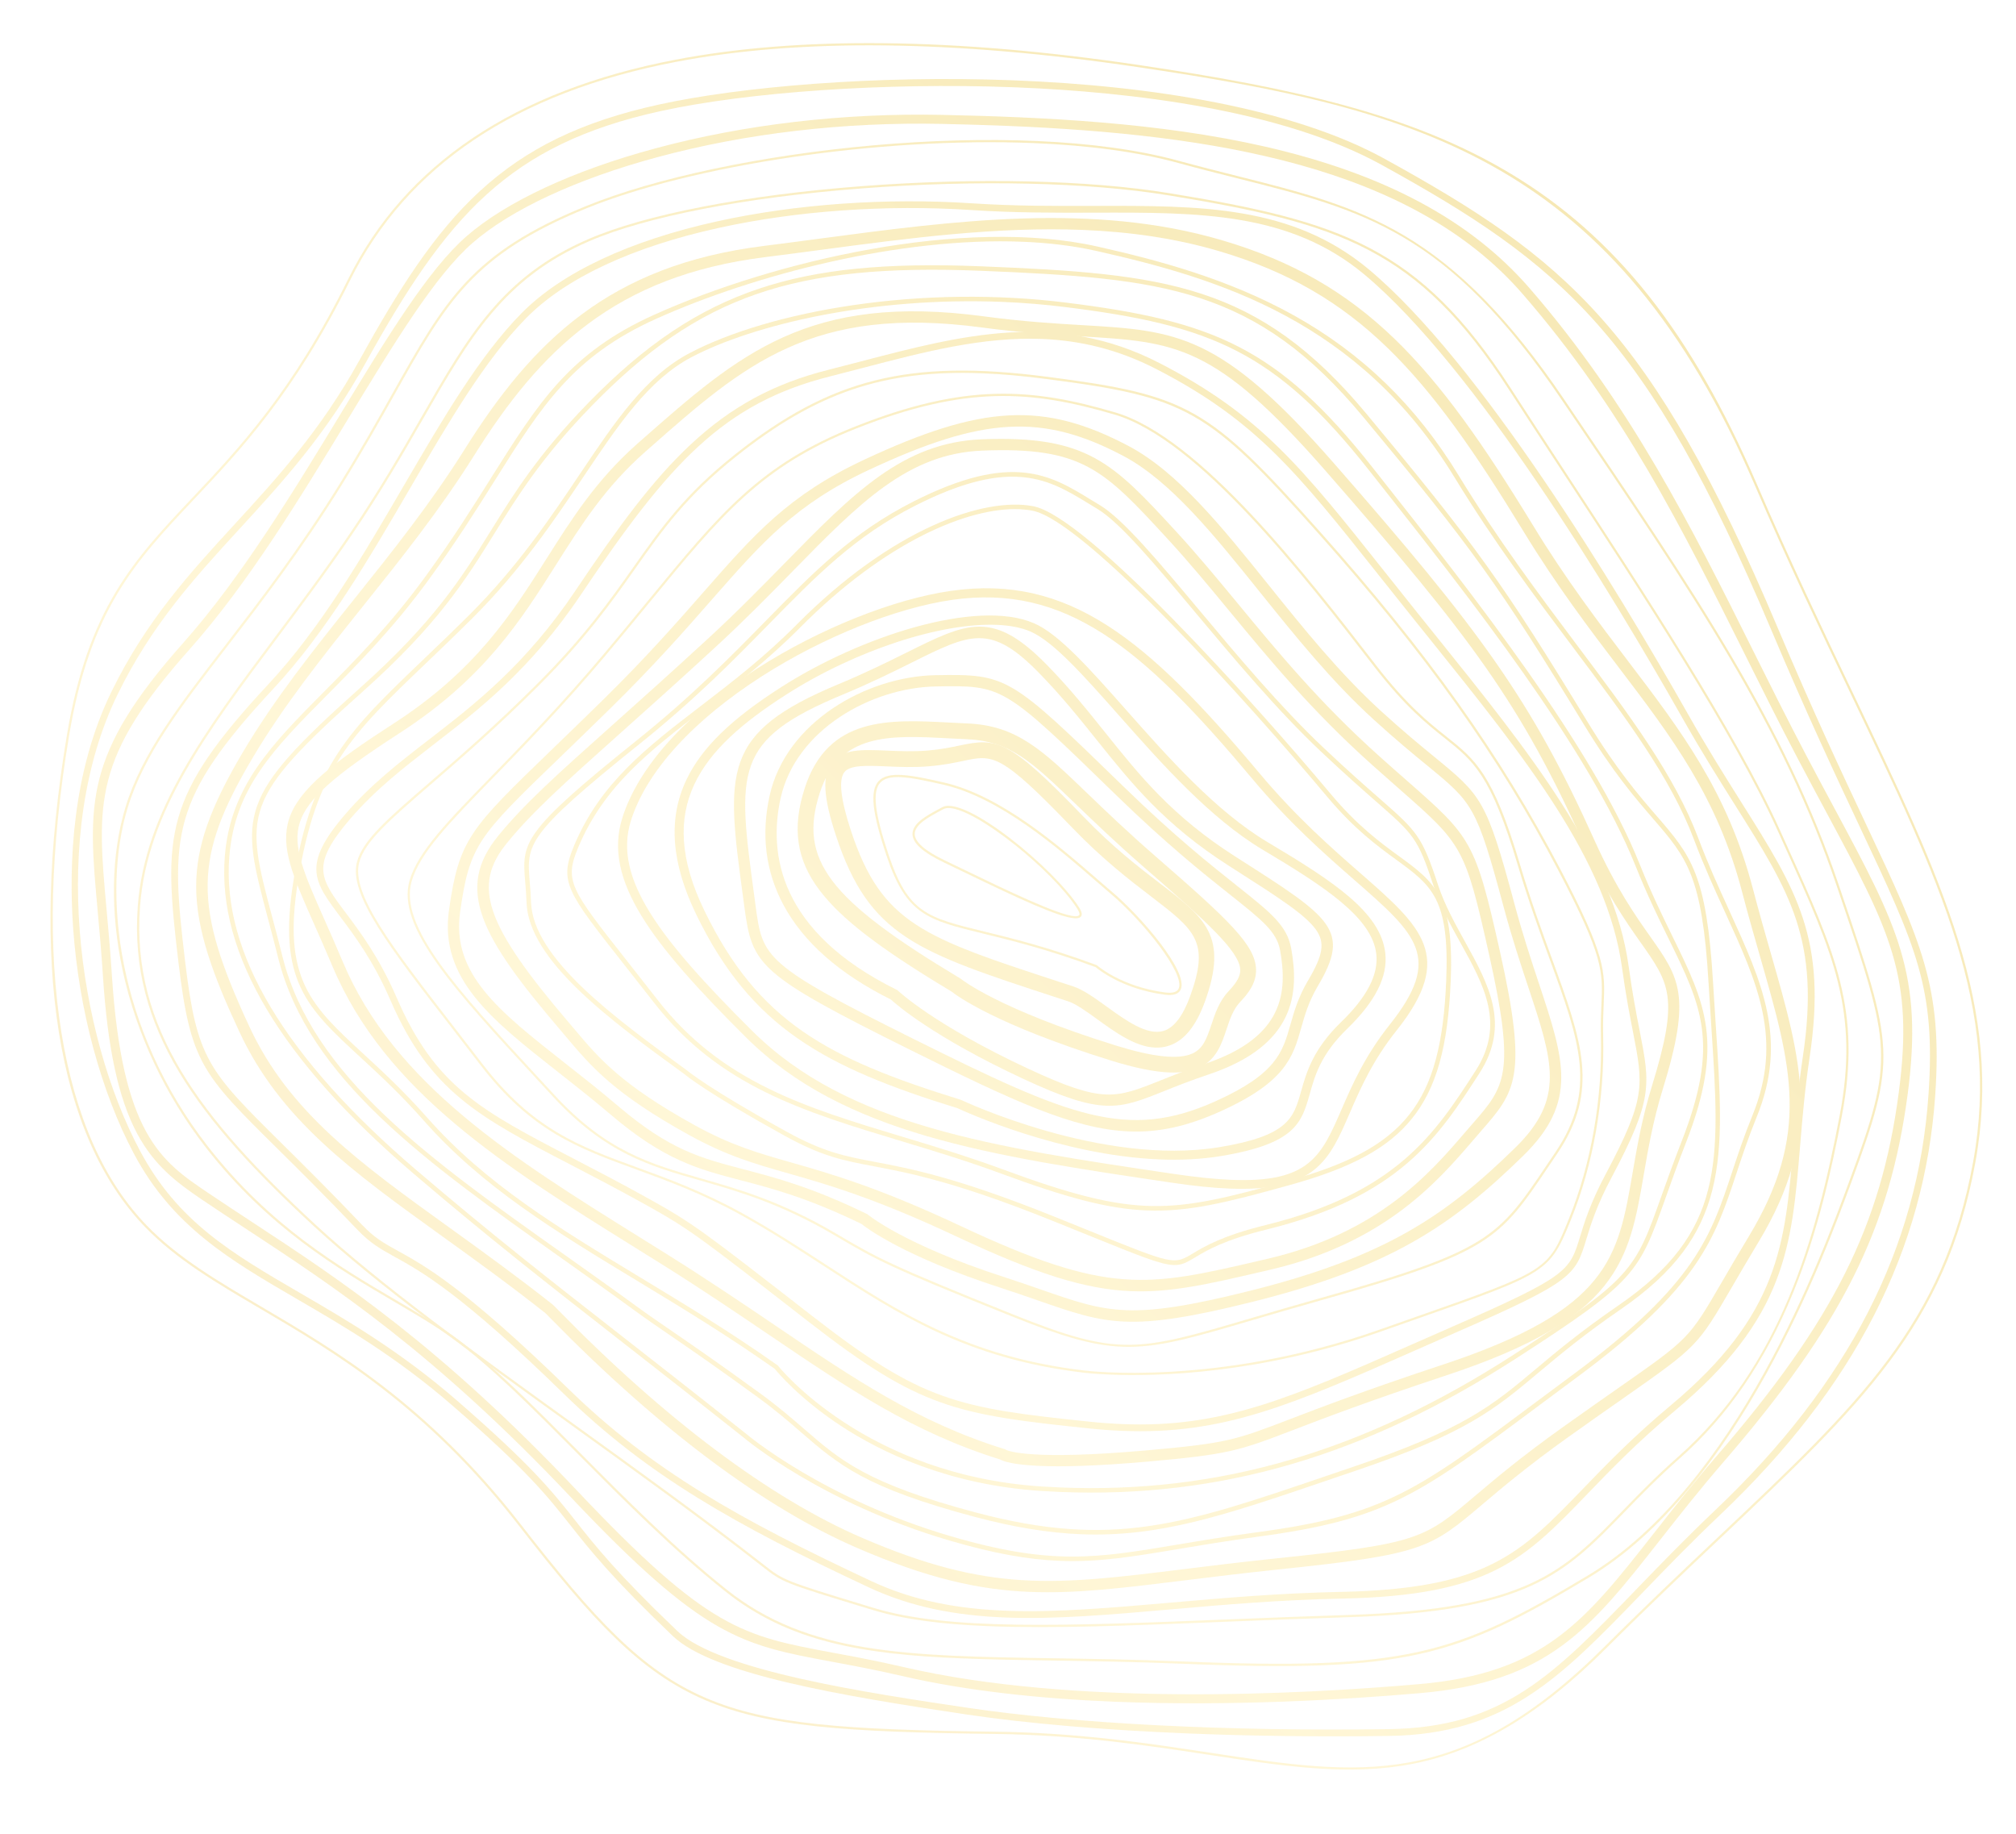 <svg width="365" height="332" viewBox="0 0 365 332" fill="none" xmlns="http://www.w3.org/2000/svg">
<g opacity="0.3">
<path d="M240.983 320.27C234.075 319.988 226.865 318.888 219.027 317.693C207.925 315.998 195.339 314.078 180.173 313.894C152.939 313.558 138.888 312.588 127.618 307.742C115.935 302.715 107.446 293.552 93.926 276.154C77.149 254.568 60.553 244.808 47.218 236.965C39.044 232.159 31.985 228.008 26.343 222.198C10.328 205.713 5.271 174.078 12.105 133.12C15.94 110.138 24.244 101.334 34.759 90.189C43.292 81.144 52.963 70.891 63.031 50.536C73.317 29.745 93.244 16.381 122.259 10.817C144.674 6.518 172.826 6.826 205.93 11.73C234.458 15.955 255.729 20.737 273.614 31.5C292.541 42.891 306.259 60.219 318.093 87.682C324.117 101.663 330.061 114.128 335.307 125.126C351.809 159.727 362.709 182.586 357.645 210.395C352.279 239.878 336.952 254.363 311.564 278.366C305.372 284.219 298.354 290.857 290.868 298.321C278.675 310.487 267.331 317.19 255.168 319.418C250.51 320.264 245.819 320.468 240.983 320.27ZM185.829 313.632C198.543 314.152 209.379 315.807 219.088 317.287C246.342 321.445 264.346 324.19 290.579 298.023C298.068 290.552 305.087 283.917 311.282 278.061C336.61 254.115 351.899 239.663 357.242 210.314C362.283 182.636 351.402 159.825 334.937 125.297C329.692 114.296 323.745 101.828 317.717 87.84C292.393 29.061 256.991 19.7 205.87 12.126C172.809 7.229 144.705 6.92 122.336 11.209C93.453 16.747 73.623 30.037 63.397 50.711C53.299 71.119 43.608 81.396 35.054 90.464C24.587 101.559 16.323 110.322 12.504 133.184C9.103 153.572 8.639 171.675 11.131 186.992C13.586 202.102 18.801 213.848 26.632 221.909C32.24 227.679 39.276 231.817 47.422 236.609C60.788 244.469 77.421 254.252 94.245 275.903C107.721 293.244 116.177 302.376 127.776 307.366C138.982 312.186 152.996 313.149 180.173 313.484C182.101 313.504 183.985 313.558 185.829 313.632Z" fill="url(#paint0_linear_576_13268)"/>
<path d="M215.025 313.8C199.843 313.179 186.085 312.014 175.05 310.377C152.073 306.96 129.033 303.05 121.823 296.177C110.889 285.749 106.842 280.631 103.273 276.114C99.058 270.781 95.418 266.177 81.965 254.487C71.77 245.627 62.243 240.086 53.837 235.2C41.745 228.165 31.297 222.091 24.276 208.911C18.308 197.709 14.285 182.817 13.244 168.047C12.435 156.593 12.996 139.836 20.253 125.066C26.522 112.306 34.273 103.855 42.477 94.911C50.13 86.568 58.042 77.942 65.044 65.27C72.173 52.365 78.607 42.22 86.835 34.645C95.29 26.849 105.308 21.999 119.311 18.925C148.467 12.518 217.336 10.34 250.783 28.802C283.421 46.814 298.989 59.531 321.851 113.638C328.386 129.103 333.655 140.302 337.89 149.303C347.948 170.682 351.709 178.683 350.379 198.209C348.468 226.289 335.734 251.151 311.448 274.214C306.061 279.329 301.4 284.159 297.287 288.418C282.447 303.789 272.641 313.944 251.475 314.253C238.895 314.431 226.55 314.27 215.025 313.8ZM184.231 15.824C183.848 15.807 183.472 15.794 183.093 15.78C160.355 14.935 135.42 16.64 119.573 20.12C92.117 26.154 80.891 39.105 66.108 65.857C59.036 78.657 51.074 87.336 43.373 95.733C35.23 104.613 27.536 113 21.344 125.602C8.858 151.018 14.087 187.197 25.35 208.331C32.208 221.205 42.023 226.91 54.445 234.136C62.898 239.053 72.478 244.624 82.761 253.558C96.301 265.321 99.972 269.969 104.226 275.349C107.773 279.836 111.789 284.917 122.663 295.284C130.198 302.466 157.295 306.497 175.224 309.162C194.574 312.038 222.363 313.444 251.458 313.021C272.114 312.719 281.258 303.252 296.407 287.562C300.527 283.293 305.198 278.457 310.605 273.322C334.659 250.48 347.269 225.883 349.16 198.121C350.466 178.911 347.017 171.581 336.782 149.82C332.544 140.812 327.268 129.6 320.723 114.111C298.012 60.36 282.568 47.737 250.192 29.869C231.92 19.784 204.467 16.653 184.231 15.824Z" fill="url(#paint1_linear_576_13268)"/>
<path d="M201.768 308.058C188.54 307.517 175.172 306.148 163.361 303.409C158.431 302.268 154.291 301.5 150.637 300.822C134.226 297.774 127.432 296.516 103.371 271.053C78.517 244.751 60.504 232.931 44.613 222.5C41.856 220.691 39.254 218.983 36.651 217.221C32.03 214.1 27.954 211.042 24.831 205.206C21.445 198.876 19.471 189.765 18.625 176.538C18.349 172.216 17.993 168.319 17.681 164.882C15.921 145.524 15.119 136.688 33.149 116.413C43.66 104.597 53.143 88.971 61.512 75.184C70.098 61.034 77.517 48.815 84.508 42.733C91.671 36.508 103.784 30.876 118.617 26.872C134.753 22.516 152.732 20.419 170.615 20.798C188.779 21.184 209.925 22.171 229.03 26.54C250.555 31.464 266.208 39.834 276.883 52.12C295.189 73.187 306.452 95.8 317.346 117.672C320.449 123.904 323.659 130.351 327 136.705C328.834 140.195 330.503 143.303 332.118 146.31C343.532 167.581 348.257 176.387 345.389 198.058C342.156 222.467 333.431 239.898 312.04 264.666C307.63 269.771 303.913 274.506 300.632 278.688C288.002 294.777 280.379 304.487 257.063 306.51C243.641 307.672 222.888 308.92 201.768 308.058ZM182.247 22.785C178.369 22.627 174.476 22.513 170.578 22.429C152.847 22.053 135.025 24.134 119.04 28.446C104.439 32.386 92.558 37.897 85.579 43.962C78.779 49.875 71.425 61.994 62.905 76.026C54.503 89.873 44.976 105.563 34.368 117.494C16.805 137.241 17.537 145.289 19.303 164.731C19.615 168.178 19.971 172.085 20.25 176.431C22.107 205.424 29.27 210.264 37.561 215.865C40.157 217.617 42.756 219.325 45.507 221.131C61.471 231.609 79.568 243.486 104.553 269.925C128.252 295.002 134.427 296.147 150.932 299.211C154.603 299.892 158.764 300.664 163.727 301.815C194.179 308.873 235.185 306.762 256.919 304.876C279.529 302.913 286.988 293.411 299.346 277.671C302.637 273.479 306.368 268.724 310.801 263.592C331.957 239.096 340.584 221.889 343.768 197.836C346.568 176.689 342.24 168.624 330.677 147.075C329.136 144.205 327.393 140.953 325.553 137.456C322.201 131.086 318.988 124.633 315.878 118.39C304.531 95.609 293.815 74.093 275.644 53.181C255.542 30.051 219.647 24.315 182.247 22.785Z" fill="url(#paint2_linear_576_13268)"/>
<path d="M174.104 300.211C156.141 299.476 142.846 297.251 131.341 288.105C121.918 280.615 113.1 271.731 104.574 263.143C96.433 254.944 88.743 247.198 81.983 242.301C78.847 240.029 75.19 237.881 71.318 235.609C61.19 229.659 48.583 222.255 37.31 207.78C29.942 198.323 24.734 187.268 22.238 175.82C19.935 165.231 20.103 154.693 22.712 146.142C25.684 136.402 32.323 127.787 40.728 116.887C46.998 108.751 54.104 99.536 61.522 87.564C65.387 81.325 68.416 75.932 71.09 71.173C80.583 54.265 85.348 45.781 106.001 37.347C131.533 26.919 184.014 21.053 213.408 29.111C217.122 30.128 220.621 31.011 224.006 31.86C235.206 34.675 244.88 37.112 254.226 42.639C264.304 48.6 273.465 57.967 283.059 72.116L283.503 72.771C307.322 107.896 323.058 131.103 332.941 160.298L333.247 161.204C342.915 189.758 343.493 191.466 335.201 213.966C330.154 227.662 314.79 269.335 287.626 285.605C263.703 299.932 254.74 302.849 214.096 301.184C205.738 300.842 197.927 300.721 191.033 300.614C184.954 300.513 179.329 300.426 174.104 300.211ZM187.151 25.902C158.986 24.751 125.122 29.977 106.159 37.719C85.637 46.1 80.895 54.544 71.449 71.368C68.776 76.13 65.743 81.53 61.871 87.776C54.443 99.764 47.331 108.99 41.054 117.132C32.676 128.002 26.057 136.587 23.105 146.259C18.454 161.496 21.144 186.351 37.636 207.529C48.858 221.943 61.428 229.323 71.526 235.257C75.408 237.535 79.072 239.69 82.225 241.972C89.012 246.886 96.712 254.642 104.866 262.854C113.385 271.436 122.194 280.309 131.597 287.783C146.339 299.503 164.124 299.778 191.046 300.197C197.94 300.305 205.758 300.426 214.12 300.768C254.649 302.426 263.585 299.52 287.422 285.246C314.465 269.053 329.788 227.477 334.822 213.815C343.066 191.453 342.488 189.751 332.864 161.325L332.558 160.419C322.692 131.278 306.969 108.09 283.167 72.989L282.72 72.334C262.044 41.841 246.872 38.025 223.909 32.249C220.524 31.396 217.021 30.517 213.304 29.497C205.812 27.443 196.815 26.299 187.151 25.902Z" fill="url(#paint3_linear_576_13268)"/>
<path d="M178.791 294.371C170.564 294.036 163.656 293.173 158.011 291.451L156.92 291.119C141.744 286.494 141.744 286.494 137.96 283.528L137.486 283.159C126.891 274.886 115.117 266.398 103.73 258.186C85.65 245.151 68.573 232.837 56.803 221.956C35.929 202.655 23.316 186.244 24.941 164.084C26.2 146.907 37.121 132.291 49.764 115.37C54.194 109.439 58.778 103.308 63.385 96.532C68.701 88.716 72.728 81.711 76.277 75.533C84.783 60.732 90.925 50.04 106.494 43.297C116.84 38.817 134.873 35.32 155.966 33.705C176.746 32.115 197.046 32.571 211.661 34.964C242.663 40.035 256.936 44.646 273.481 70.233C276.456 74.835 279.556 79.57 282.837 84.584C297.613 107.164 314.363 132.754 322.208 150.183C322.708 151.294 323.199 152.378 323.675 153.435C332.313 172.544 337.071 183.073 333.474 201.978C331.638 211.62 329.153 222.967 324.632 234.032C319.538 246.496 312.835 256.293 304.141 263.978C300.138 267.516 296.941 270.808 294.124 273.714C283.22 284.947 276.638 291.727 244.168 292.754C236.165 293.009 228.757 293.304 221.591 293.593C204.619 294.277 190.394 294.848 178.791 294.371ZM137.741 282.84L138.215 283.209C141.939 286.129 141.939 286.129 157.041 290.73L158.132 291.062C171.669 295.19 192.603 294.348 221.581 293.187C228.747 292.898 236.155 292.603 244.161 292.348C276.467 291.324 283.005 284.588 293.838 273.429C296.662 270.519 299.866 267.22 303.879 263.673C322.312 247.382 328.81 224.356 333.085 201.9C336.658 183.123 331.92 172.638 323.316 153.603C322.839 152.545 322.349 151.461 321.849 150.35C314.017 132.952 297.277 107.375 282.508 84.809C279.227 79.795 276.127 75.056 273.149 70.455C256.69 45.005 242.479 40.418 211.604 35.367C197.019 32.98 176.756 32.524 156.006 34.111C134.957 35.722 116.975 39.206 106.665 43.67C91.221 50.358 85.106 61.001 76.64 75.734C73.084 81.919 69.057 88.93 63.731 96.76C59.117 103.543 54.533 109.678 50.1 115.611C37.49 132.489 26.603 147.058 25.351 164.117C23.739 186.113 36.298 202.444 57.085 221.661C68.839 232.525 85.905 244.832 103.975 257.86C115.366 266.069 127.143 274.56 137.741 282.84Z" fill="url(#paint4_linear_576_13268)"/>
<path d="M181.803 292.804C173.038 292.445 164.978 290.955 157.251 287.337C133.2 276.08 117.283 267.163 102.07 252.313C83.442 234.126 76.219 230.142 71.441 227.507C68.905 226.108 67.072 225.098 64.657 222.564C58.767 216.379 54.032 211.7 50.23 207.938C36.58 194.443 34.481 192.366 32.301 174.139C29.548 151.109 29.611 144.242 48.612 123.841C58.105 113.645 65.745 100.549 73.13 87.883C80.175 75.805 86.828 64.394 94.447 56.678C101.738 49.295 114.019 43.542 129.96 40.045C144.138 36.934 160.465 35.783 175.936 36.803C183.777 37.32 191.091 37.297 198.167 37.276C217.372 37.219 233.955 37.169 247.841 48.778C267.946 65.585 292.652 106.399 305.588 129.23C309.147 135.513 312.421 140.712 315.306 145.296C325.323 161.207 330.844 169.974 327.637 191.382C326.751 197.302 326.317 202.545 325.898 207.616C324.41 225.588 323.335 238.573 303.284 255.343C296.44 261.069 291.634 266.056 287.393 270.456C275.959 282.319 269.662 288.854 242.847 289.394C231.718 289.619 221.745 290.488 212.1 291.331C200.944 292.311 190.987 293.18 181.803 292.804ZM65.544 221.722C67.827 224.121 69.503 225.044 72.031 226.437C76.867 229.105 84.178 233.132 102.927 251.437C118.011 266.167 133.838 275.027 157.768 286.226C173.293 293.492 190.369 292.002 211.989 290.116C221.654 289.273 231.648 288.401 242.817 288.173C269.125 287.639 275.3 281.235 286.507 269.607C290.768 265.183 295.6 260.169 302.495 254.403C322.15 237.962 323.208 225.188 324.672 207.512C325.095 202.421 325.528 197.158 326.421 191.198C329.561 170.239 324.128 161.61 314.265 145.947C311.37 141.349 308.089 136.141 304.516 129.831C291.618 107.07 267.002 66.394 247.048 49.714C233.505 38.391 217.127 38.441 198.164 38.498C191.068 38.518 183.73 38.542 175.849 38.021C160.489 37.008 144.285 38.149 130.215 41.237C114.505 44.683 102.436 50.318 95.314 57.534C87.801 65.142 81.186 76.486 74.181 88.497C66.763 101.22 59.089 114.376 49.502 124.669C30.871 144.675 30.81 151.408 33.51 173.988C35.639 191.792 37.698 193.826 51.087 207.062C54.902 210.838 59.643 215.523 65.544 221.722Z" fill="url(#paint5_linear_576_13268)"/>
<path d="M186.421 288.176C176.988 287.79 167.74 285.642 155.187 280.219C138.369 272.953 119.201 258.605 99.754 238.73C99.27 238.234 98.85 237.807 98.746 237.713C92.144 232.498 86.029 228.095 80.115 223.836C63.718 212.026 50.765 202.696 43.364 186.838C38.636 176.706 35.492 168.332 35.516 160.389C35.536 153.28 37.984 146.266 43.962 136.184C49.734 126.445 56.712 117.726 64.1 108.493C70.904 99.992 77.939 91.199 84.091 81.396C96.396 61.786 110.322 48.013 138.305 44.519C141.633 44.103 145.072 43.646 148.393 43.203C172.706 39.965 197.849 36.615 221.195 43.475C246.975 51.05 259.924 66.186 277.605 95.193C283.535 104.925 289.493 112.752 294.748 119.659C304.423 132.372 312.775 143.35 317.372 160.915C318.47 165.114 319.565 168.937 320.626 172.632C326.301 192.423 330.049 205.498 318.386 224.833C316.368 228.179 314.786 230.897 313.517 233.085C307.388 243.63 307.207 243.815 294.134 252.96C291.434 254.85 288.072 257.199 283.995 260.109C276.571 265.408 271.903 269.362 268.494 272.248C258.937 280.343 257.708 281.383 231.289 284.135C225.077 284.783 219.532 285.468 214.639 286.075C203.427 287.458 194.85 288.518 186.421 288.176ZM196.143 41.626C180.487 40.985 164.402 43.129 148.662 45.227C145.334 45.67 141.895 46.13 138.557 46.546C111.373 49.939 97.813 63.367 85.821 82.483C79.608 92.387 72.536 101.224 65.695 109.772C58.355 118.947 51.417 127.613 45.718 137.228C35.015 155.281 34.928 163.939 45.214 185.982C52.391 201.357 65.151 210.549 81.311 222.188C87.245 226.464 93.38 230.884 100.026 236.129C100.17 236.243 100.409 236.485 101.218 237.311C120.48 256.998 139.427 271.191 156.003 278.353C179.261 288.401 191.001 286.948 214.394 284.051C219.297 283.444 224.852 282.756 231.084 282.108C256.875 279.42 257.852 278.594 267.181 270.694C270.617 267.784 275.325 263.8 282.817 258.451C286.9 255.538 290.265 253.182 292.972 251.292C305.8 242.321 305.8 242.321 311.761 232.065C313.033 229.873 314.622 227.145 316.647 223.786C327.849 205.213 324.397 193.164 318.672 173.202C317.607 169.494 316.509 165.661 315.404 161.439C310.914 144.266 302.673 133.439 293.133 120.901C287.847 113.957 281.856 106.083 275.872 96.26C258.47 67.71 245.766 52.825 220.63 45.438C212.662 43.093 204.461 41.968 196.143 41.626Z" fill="url(#paint6_linear_576_13268)"/>
<path d="M191.772 282.551C186.154 282.323 180.002 281.252 171.845 278.859C148.748 272.073 134.956 260.505 134.586 260.196C125.922 253.319 118.642 247.631 112.214 242.61C98.936 232.24 88.449 224.047 74.895 212.475C50.834 191.936 39.329 172.625 40.699 155.076C41.693 142.336 49.169 134.798 58.628 125.257C64.25 119.588 70.624 113.161 77.004 104.395C81.89 97.683 85.635 91.726 88.936 86.474C97.499 72.851 103.157 63.85 118.464 56.97C140.144 47.224 174.498 39.203 198.687 44.63C209.594 47.076 222.345 50.466 234.213 57.067C246.631 63.974 256.407 73.462 264.093 86.074C271.105 97.579 278.718 107.721 285.431 116.669C294.962 129.368 303.192 140.332 307.484 151.747C309.254 156.459 311.195 160.701 313.072 164.809C319.043 177.871 323.758 188.191 318.052 202.206C316.534 205.938 315.453 209.193 314.412 212.341C310.439 224.339 307.568 233.008 285.549 249.295C283.07 251.128 280.78 252.836 278.641 254.43C256.82 270.694 250.953 275.064 227.742 278.185C222.211 278.93 217.539 279.712 213.422 280.403C205.101 281.796 198.865 282.843 191.772 282.551ZM185.221 43.767C163.037 42.861 136.625 49.701 118.803 57.712C103.722 64.491 98.117 73.408 89.631 86.906C86.323 92.172 82.572 98.139 77.666 104.875C71.248 113.692 64.854 120.142 59.209 125.831C49.501 135.62 42.486 142.695 41.512 155.14C40.162 172.414 51.573 191.496 75.422 211.855C88.963 223.413 99.443 231.602 112.715 241.966C119.142 246.986 126.429 252.678 135.097 259.562L135.107 259.572C135.245 259.689 148.953 271.288 172.07 278.077C190.342 283.444 198.489 282.078 213.281 279.598C217.408 278.906 222.083 278.121 227.627 277.376C250.631 274.282 256.46 269.939 278.147 253.776C280.286 252.182 282.58 250.473 285.058 248.638C306.87 232.501 309.707 223.937 313.633 212.083C314.681 208.921 315.762 205.652 317.293 201.894C322.868 188.204 318.217 178.028 312.327 165.144C310.446 161.026 308.498 156.767 306.718 152.032C302.47 140.728 294.27 129.804 284.78 117.159C278.053 108.198 270.43 98.039 263.395 86.5C246.117 58.155 220.844 50.436 198.505 45.428C194.348 44.489 189.878 43.958 185.221 43.767Z" fill="url(#paint7_linear_576_13268)"/>
<path d="M195.652 277.735C189.863 277.497 183.673 276.507 176.487 274.597C156.624 269.325 151.774 265.119 145.058 259.3C142.875 257.407 140.397 255.263 137.136 252.89C129.369 247.241 124.906 244.181 121.316 241.724C118.895 240.063 116.981 238.754 114.758 237.129C110.412 233.961 106.073 230.887 101.876 227.914C77.177 210.418 55.846 195.312 50.365 173.41C49.72 170.829 49.089 168.463 48.535 166.376C43.514 147.464 42.742 144.558 65.094 124.619C78.644 112.534 83.624 104.513 88.9 96.022C93.114 89.236 97.473 82.221 106.55 72.898C116.843 62.33 126.37 55.96 137.445 52.251C147.906 48.748 160.314 47.502 177.672 48.211C210.891 49.57 227.732 51.275 247.431 74.949C267.231 98.747 272.1 105.533 287.511 130.815C292.709 139.342 296.722 143.987 299.949 147.719C306.159 154.905 308.993 158.184 310.155 177.941C310.313 180.592 310.477 183.109 310.638 185.539C312.254 209.999 313.144 223.47 293.465 237.002C286.648 241.69 282.349 245.295 278.558 248.476C270.66 255.101 265.441 259.478 245.38 266.264C243.593 266.868 241.867 267.455 240.195 268.026C221.829 274.282 209.968 278.319 195.652 277.735ZM115.241 236.472C117.454 238.086 119.362 239.395 121.779 241.049C125.369 243.513 129.839 246.574 137.616 252.229C140.907 254.621 143.396 256.779 145.592 258.682C152.224 264.431 157.016 268.583 176.695 273.808C201.415 280.37 214.29 275.987 239.936 267.254C241.608 266.683 243.334 266.096 245.121 265.492C265.038 258.756 270.21 254.42 278.034 247.852C281.839 244.661 286.151 241.043 293.001 236.331C312.297 223.064 311.471 210.542 309.822 185.596C309.661 183.163 309.497 180.646 309.339 177.991C308.194 158.509 305.413 155.294 299.332 148.253C296.088 144.497 292.048 139.826 286.816 131.237C271.435 105.999 266.573 99.223 246.807 75.469C227.329 52.06 210.616 50.372 177.642 49.023C143.641 47.633 126.508 53.57 107.138 73.465C98.121 82.725 93.786 89.702 89.595 96.451C84.289 104.996 79.275 113.064 65.638 125.227C43.659 144.83 44.303 147.259 49.324 166.164C49.878 168.255 50.509 170.625 51.154 173.209C56.564 194.816 77.781 209.844 102.346 227.242C106.55 230.226 110.892 233.3 115.241 236.472Z" fill="url(#paint8_linear_576_13268)"/>
<path d="M191.929 270.083C190.834 270.039 189.739 269.982 188.638 269.912C171.713 268.835 159.459 262.874 152.162 258.065C144.66 253.121 140.7 248.332 140.271 247.799C131.727 241.768 123.48 236.777 115.504 231.948C100.423 222.819 87.397 214.935 76.734 202.864C72.516 198.088 68.675 194.547 65.286 191.423C55.548 182.445 50.185 177.501 53.16 159.264C56.522 138.654 63.211 132.251 76.543 119.494C79.038 117.105 81.869 114.396 84.932 111.352C93.68 102.65 99.707 93.679 105.023 85.759C111.38 76.288 116.874 68.109 124.843 63.924C132.231 60.041 142.722 56.963 154.382 55.252C167.112 53.382 180.478 53.221 193.034 54.785C219.6 58.094 231.344 62.877 248.527 84.658L249.696 86.138C266.9 107.936 288.311 135.063 296.891 156.502C298.953 161.654 301.019 165.866 302.839 169.584C308.725 181.596 312.275 188.845 305.24 206.871C303.705 210.801 302.577 213.976 301.583 216.775C296.72 230.457 296.213 231.887 274.529 245.892C247.208 263.535 220.87 271.264 191.929 270.083ZM181.549 54.654C157.857 53.684 136.415 58.766 125.226 64.642C117.439 68.733 111.998 76.832 105.702 86.212C100.366 94.159 94.314 103.17 85.509 111.926C82.44 114.977 79.609 117.689 77.107 120.082C63.493 133.107 57.281 139.054 53.966 159.392C51.065 177.196 56.313 182.036 65.841 190.822C69.242 193.96 73.101 197.514 77.346 202.323C87.927 214.301 100.903 222.154 115.927 231.25C123.93 236.092 132.204 241.1 140.788 247.164L140.875 247.248C141.03 247.446 156.675 267.059 188.692 269.1C189.783 269.17 190.875 269.227 191.959 269.271C220.725 270.449 246.909 262.76 274.086 245.208C295.538 231.354 296.035 229.947 300.814 216.499C301.811 213.694 302.939 210.515 304.481 206.572C311.388 188.879 308.091 182.153 302.107 169.94C300.28 166.211 298.208 161.983 296.136 156.804C287.599 135.476 266.228 108.399 249.058 86.645L247.889 85.165C230.88 63.608 219.251 58.876 192.936 55.597C189.105 55.114 185.297 54.809 181.549 54.654Z" fill="url(#paint9_linear_576_13268)"/>
<path d="M188.321 265.374C183.452 265.176 181.686 264.546 181.074 264.207C165.268 259.273 153.793 251.5 139.272 241.664C133.627 237.841 127.226 233.505 120.013 228.984C118.27 227.89 116.531 226.809 114.805 225.735C91.633 211.304 69.748 197.675 60.171 174.874C58.999 172.081 57.877 169.557 56.89 167.332C53.008 158.59 50.667 153.311 52.367 148.176C54.13 142.839 60.352 138.027 71.216 131.009C86.15 121.364 92.654 111.084 98.948 101.143C103.609 93.78 108.011 86.823 115.51 80.221L116.306 79.523C133.778 64.129 146.408 53.006 178.149 57.272C185.249 58.225 190.931 58.561 195.948 58.859C213.108 59.873 220.942 60.336 241.571 83.933C267.795 113.923 277.164 126.515 288.706 152.163C292.575 160.754 296.148 165.819 298.757 169.514C304.09 177.065 306.296 180.193 301.048 197.175C299.281 202.887 298.395 208.049 297.612 212.603C294.922 228.273 293.143 238.623 261.908 248.963C247.734 253.655 239.624 256.766 234.254 258.823C224.374 262.612 222.595 263.294 207.567 264.609C198.366 265.415 192.304 265.539 188.321 265.374ZM182.126 262.458C182.633 262.706 186.897 264.371 207.386 262.575C222.128 261.283 223.646 260.703 233.522 256.917C238.908 254.853 247.045 251.732 261.264 247.023C291.336 237.066 292.941 227.726 295.597 212.254C296.39 207.639 297.287 202.41 299.093 196.571C304.046 180.545 302.294 178.062 297.088 170.688C294.432 166.926 290.792 161.771 286.843 152.998C275.318 127.395 266.509 115.558 240.033 85.275C219.965 62.323 212.896 61.907 195.823 60.897C190.773 60.598 185.05 60.259 177.874 59.296C147.053 55.154 134.722 66.018 117.652 81.057L116.856 81.758C109.576 88.168 105.251 95.005 100.67 102.241C94.26 112.369 87.63 122.84 72.321 132.728C60.399 140.426 55.684 144.638 54.304 148.82C52.853 153.21 55.077 158.214 58.757 166.51C59.748 168.745 60.873 171.276 62.051 174.088C71.377 196.292 92.993 209.754 115.883 224.01C117.612 225.088 119.348 226.168 121.094 227.262C128.338 231.803 134.755 236.149 140.414 239.982C154.83 249.748 166.218 257.461 181.796 262.304L182.065 262.388L182.126 262.458Z" fill="url(#paint10_linear_576_13268)"/>
<path d="M203.135 259.021C201.241 258.944 199.287 258.8 197.248 258.588C172.979 256.075 166.488 254.887 146.476 239.328L146.258 239.16C126.475 223.779 124.86 222.524 116.975 218.13C111.85 215.278 107.263 212.895 103.213 210.791C86.852 202.296 77.839 197.615 70.69 181.072C67.607 173.944 64.168 169.366 61.656 166.023C56.807 159.57 54.591 156.623 62.482 147.434C67.14 142.011 72.308 138.017 77.782 133.791C85.929 127.499 95.164 120.367 104.204 106.896C111.941 95.367 118.127 86.92 125.055 80.456C132.386 73.61 140.082 69.441 150.006 66.941C151.997 66.438 153.978 65.921 155.946 65.407C174.144 60.648 191.331 56.154 209.902 65.713C228.14 75.1 235.659 84.564 250.636 103.422C252.476 105.741 254.431 108.201 256.53 110.819C257.611 112.168 258.682 113.5 259.747 114.823C277.145 136.46 292.17 155.146 294.886 175.028C295.551 179.894 296.273 183.576 296.851 186.536C298.775 196.373 299.292 199.017 291.79 213.127C289.05 218.282 288.002 221.728 287.237 224.245C285.222 230.877 284.913 231.894 263.622 241.204C261.11 242.301 258.716 243.358 256.429 244.369C233.869 254.316 221.497 259.773 203.135 259.021ZM188.718 61.363C177.935 60.923 167.283 63.709 156.255 66.592C154.284 67.109 152.303 67.626 150.305 68.129C131.019 72.992 121.22 83.742 105.221 107.58C96.07 121.216 86.752 128.412 78.531 134.761C73.111 138.95 67.99 142.903 63.413 148.233C56.162 156.677 57.922 159.023 62.633 165.292C65.182 168.682 68.671 173.326 71.811 180.589C78.79 196.732 87.141 201.068 103.777 209.707C107.834 211.814 112.431 214.2 117.573 217.063C125.538 221.5 127.16 222.762 147.01 238.197L147.229 238.364C166.974 253.715 173.389 254.887 197.376 257.374C199.371 257.582 201.291 257.719 203.145 257.796C221.272 258.538 233.54 253.125 255.932 243.251C258.222 242.241 260.616 241.184 263.128 240.086C283.902 231.001 284.191 230.055 286.065 223.893C286.844 221.329 287.912 217.815 290.709 212.556C298.006 198.833 297.553 196.517 295.649 186.774C295.068 183.801 294.342 180.099 293.674 175.196C291.001 155.65 276.074 137.087 258.793 115.591C257.732 114.269 256.657 112.937 255.576 111.587C253.474 108.966 251.519 106.506 249.676 104.187C234.809 85.467 227.344 76.07 209.341 66.803C202.329 63.196 195.499 61.642 188.718 61.363Z" fill="url(#paint11_linear_576_13268)"/>
<path d="M200.967 248.839C197.978 248.718 196.282 248.5 196.191 248.49C174.981 245.983 162.459 237.834 149.204 229.209C144.462 226.125 139.559 222.933 134.163 219.953C127.084 216.046 120.828 213.761 115.31 211.747C104.611 207.841 96.159 204.756 86.941 192.735C85.168 190.422 83.462 188.221 81.836 186.12C70.539 171.531 63.074 161.895 64.636 156.022C65.683 152.079 70.234 148.152 77.776 141.645C83.018 137.124 89.54 131.496 97.193 123.861C105.78 115.296 110.528 108.56 114.719 102.62C119.686 95.575 123.978 89.491 133.075 82.265C150.379 68.522 164.615 64.971 189.502 68.196C215.101 71.512 218.802 73.61 238.981 96.257C258.552 118.222 271.582 136.523 282.55 157.455C290.74 173.091 290.619 175.833 290.347 181.838C290.277 183.422 290.196 185.22 290.253 187.546C290.545 198.96 288.477 210.764 284.423 220.789C280.575 230.31 280.122 230.468 256.49 238.764C254.516 239.459 252.377 240.207 250.059 241.026C228.087 248.792 209.392 249.185 200.967 248.839ZM177.967 67.582C159.923 66.844 147.686 71.186 133.33 82.591C124.28 89.779 120.005 95.841 115.055 102.861C110.854 108.819 106.095 115.568 97.485 124.156C89.819 131.801 83.29 137.436 78.045 141.96C70.566 148.414 66.05 152.31 65.032 156.133C63.524 161.812 70.936 171.387 82.159 185.878C83.784 187.976 85.49 190.181 87.263 192.493C96.407 204.421 104.809 207.488 115.448 211.371C120.982 213.392 127.252 215.681 134.358 219.604C139.768 222.591 144.677 225.782 149.426 228.873C162.64 237.472 175.122 245.597 196.242 248.09H196.245C196.48 248.124 220.182 251.155 249.925 240.65C252.242 239.831 254.381 239.083 256.356 238.388C280.266 229.994 280.266 229.994 284.047 220.644C288.08 210.67 290.139 198.923 289.847 187.566C289.786 185.224 289.867 183.422 289.941 181.827C290.206 175.897 290.33 173.192 282.187 157.653C271.236 136.755 258.223 118.477 238.675 96.539C218.59 73.996 214.91 71.908 189.448 68.609C185.355 68.072 181.546 67.726 177.967 67.582Z" fill="url(#paint12_linear_576_13268)"/>
<path d="M203.098 243.791C197.671 243.57 192.076 241.862 183.191 238.297C160.714 229.276 158.716 228.102 151.278 223.725L151.09 223.614C141.321 217.865 133.601 215.657 126.794 213.704C117.552 211.056 109.57 208.767 100.086 198.484C99.106 197.423 98.142 196.38 97.195 195.356C82.389 179.337 71.69 167.762 74.155 159.378C75.693 154.156 81.029 148.679 89.105 140.39C94.66 134.687 101.574 127.593 109.288 118.437C112.209 114.97 114.886 111.708 117.25 108.832C130.384 92.837 137.62 84.027 154.871 77.194C174.802 69.3 186.774 70.21 201.895 74.653C217.229 79.157 236.434 104.003 249.141 120.441C254.719 127.656 258.672 130.798 261.845 133.318C267.111 137.5 270.288 140.027 275.18 156.452C277.141 163.033 279.187 168.641 280.993 173.588C286.413 188.439 289.688 197.4 281.923 208.854C281.4 209.626 280.906 210.364 280.429 211.069C271.483 224.369 269.871 226.766 239.137 235.394C234.446 236.71 230.433 237.895 226.89 238.938C215.731 242.231 209.535 244.056 203.098 243.791ZM151.295 223.262L151.483 223.373C158.901 227.736 160.896 228.91 183.342 237.918C202.634 245.661 205.851 244.714 226.776 238.546C230.319 237.502 234.335 236.317 239.026 235.002C269.616 226.413 271.214 224.037 280.09 210.841C280.567 210.133 281.06 209.395 281.584 208.626C289.227 197.346 285.983 188.456 280.607 173.729C278.8 168.776 276.749 163.161 274.784 156.569C269.925 140.265 266.788 137.772 261.587 133.637C258.393 131.1 254.424 127.945 248.812 120.689C236.135 104.291 216.98 79.51 201.775 75.043C186.743 70.626 174.839 69.723 155.016 77.573C137.862 84.366 130.649 93.149 117.559 109.09C115.195 111.97 112.515 115.232 109.593 118.702C101.87 127.871 94.952 134.973 89.391 140.678C81.355 148.924 76.045 154.371 74.538 159.499C72.136 167.661 82.768 179.163 97.487 195.084C98.434 196.108 99.398 197.151 100.379 198.215C109.781 208.415 117.713 210.687 126.898 213.321C133.735 215.271 141.482 217.489 151.295 223.262Z" fill="url(#paint13_linear_576_13268)"/>
<path d="M203.66 239.244C198.297 239.026 194.133 237.576 187.907 235.411C185.882 234.706 183.589 233.911 180.973 233.062C163.692 227.454 156.885 222.302 155.951 221.554C146.233 216.832 139.765 215.14 134.056 213.647C126.369 211.633 120.298 210.046 110.603 201.803C107.275 198.974 104.064 196.45 100.965 194.01C88.993 184.6 79.536 177.162 81.283 164.815C83.109 151.914 85.037 150.055 100.041 135.57C102.664 133.036 105.639 130.167 109.105 126.764C116.98 119.031 122.477 112.762 127.33 107.231C136.638 96.623 142.787 89.612 156.465 83.218C177.816 73.237 188.985 72.653 204.265 80.704C213.238 85.433 221.23 95.381 229.693 105.912C235.993 113.752 242.507 121.86 250.047 128.734C254.117 132.446 257.209 134.983 259.698 137.02C268.238 144.024 269.131 144.756 274.188 163.597C275.686 169.185 277.258 173.914 278.641 178.085C283.218 191.879 285.74 199.474 275.804 209.2C262.868 221.856 251.726 229.427 226.734 235.676C215.636 238.445 209.043 239.462 203.66 239.244ZM157.163 219.906C157.227 219.96 163.755 225.329 181.604 231.119C184.24 231.974 186.544 232.777 188.579 233.481C200.621 237.67 204.678 239.079 226.237 233.689C250.775 227.554 261.699 220.134 274.373 207.733C283.403 198.9 281.163 192.154 276.703 178.72C275.31 174.521 273.732 169.762 272.217 164.117C267.331 145.907 266.656 145.357 258.405 138.587C255.9 136.533 252.783 133.979 248.673 130.231C241.016 123.25 234.455 115.081 228.104 107.181C219.78 96.82 211.915 87.034 203.314 82.5C188.723 74.811 177.981 75.405 157.331 85.057C144.04 91.269 138.005 98.15 128.864 108.567C123.988 114.125 118.464 120.421 110.536 128.207C107.063 131.617 104.088 134.489 101.462 137.027C86.589 151.384 85.034 152.884 83.304 165.091C81.719 176.276 90.323 183.039 102.227 192.399C105.344 194.849 108.568 197.383 111.929 200.239C121.268 208.18 126.849 209.64 134.577 211.663C140.396 213.187 146.995 214.915 156.955 219.762L157.069 219.819L157.163 219.906Z" fill="url(#paint14_linear_576_13268)"/>
<path d="M204.745 233.733C196.504 233.397 187.658 230.645 173.06 223.789C158.335 216.872 149.698 214.405 142.76 212.428C136.524 210.65 131.597 209.243 124.737 205.458C111.156 197.964 106.972 193.007 102.543 187.754C102.183 187.328 101.824 186.902 101.458 186.472C87.055 169.594 82.31 160.979 90.205 151.307C94.963 145.477 100.907 140.168 110.757 131.368C115.68 126.968 121.258 121.985 128.149 115.642C133.394 110.812 138.005 106.107 142.071 101.952C154.507 89.256 163.493 80.08 177.799 79.523C196.866 78.781 201.538 83.849 212.828 96.096C216.77 100.371 220.387 104.751 224.219 109.389C231.469 118.169 238.968 127.247 249.704 136.876C251.564 138.544 253.223 140.004 254.69 141.289C266.383 151.565 267.082 152.18 271.609 172.434C276.649 194.997 274.346 197.641 268.19 204.706L267.854 205.095C267.482 205.522 267.099 205.968 266.702 206.431C260.329 213.845 250.691 225.047 229.924 229.867L228.698 230.152C218.822 232.448 212.018 234.032 204.745 233.733ZM103.013 185.15C103.382 185.583 103.745 186.012 104.108 186.439C108.413 191.54 112.479 196.359 125.727 203.669C132.387 207.344 137.212 208.72 143.324 210.465C150.333 212.465 159.057 214.952 173.934 221.943C200.775 234.552 207.693 232.944 228.238 228.169L229.464 227.883C249.579 223.212 258.952 212.314 265.154 205.105C265.554 204.642 265.94 204.193 266.316 203.763L266.655 203.374C272.475 196.692 274.436 194.44 269.621 172.883C265.242 153.277 264.795 152.884 253.347 142.826C251.88 141.534 250.214 140.071 248.347 138.399C237.497 128.67 229.948 119.531 222.65 110.695C218.839 106.08 215.239 101.72 211.333 97.485C199.872 85.051 196.01 80.862 177.883 81.57C164.39 82.094 155.642 91.025 143.536 103.385C139.452 107.557 134.821 112.282 129.535 117.148C122.634 123.502 116.805 128.71 112.12 132.895C102.345 141.628 96.444 146.9 91.79 152.602C85.433 160.379 87.847 167.376 103.013 185.15Z" fill="url(#paint15_linear_576_13268)"/>
<path d="M212.437 229.004C210.116 228.91 206.389 227.4 197.006 223.601C195.095 222.826 192.943 221.956 190.518 220.98C172.948 213.915 164.442 212.311 158.236 211.136C152.809 210.113 148.89 209.371 142.087 205.619C127.996 197.843 124.211 194.701 123.919 194.45C110.665 184.814 95.647 173.89 95.325 163.292C95.284 161.953 95.183 160.785 95.096 159.754C94.485 152.529 94.337 150.81 115.225 134.08C125.269 126.035 132.375 118.786 138.648 112.389C147.413 103.449 154.334 96.391 165.339 90.81C183.248 81.728 190.202 85.987 197.567 90.498C198.084 90.813 198.601 91.132 199.128 91.447C203.313 93.954 209.686 101.566 217.064 110.379C223.975 118.635 231.81 127.992 239.728 135.463C244.064 139.554 247.321 142.407 249.699 144.491C256.536 150.485 257.416 151.253 260.368 160.221C261.543 163.792 263.407 167.155 265.207 170.41C269.492 178.152 273.542 185.465 267.856 194.279C260.438 205.777 253.433 216.637 229.325 222.574C221.635 224.467 218.495 226.353 216.416 227.601C214.885 228.514 213.965 229.065 212.437 229.004ZM184.148 86.309C179.554 86.121 173.771 87.447 165.708 91.535C154.821 97.055 147.943 104.073 139.232 112.96C132.946 119.374 125.82 126.643 115.739 134.718C95.194 151.176 95.331 152.807 95.912 159.684C96 160.724 96.1 161.906 96.141 163.265C96.453 173.467 111.306 184.271 124.416 193.799L124.443 193.819C124.48 193.849 128.201 197.017 142.483 204.901C149.173 208.592 153.038 209.321 158.387 210.331C164.63 211.509 173.177 213.123 190.824 220.218C193.248 221.195 195.401 222.064 197.312 222.839C212.504 228.991 212.501 228.991 215.99 226.897C218.112 225.625 221.316 223.702 229.123 221.775C252.912 215.915 259.834 205.186 267.161 193.829C272.581 185.425 268.649 178.32 264.485 170.799C262.665 167.514 260.784 164.117 259.585 160.472C256.704 151.716 255.989 151.092 249.155 145.101C246.77 143.014 243.51 140.151 239.164 136.053C231.212 128.549 223.361 119.172 216.436 110.899C209.105 102.143 202.772 94.582 198.705 92.142C198.178 91.827 197.657 91.508 197.137 91.189C193.275 88.826 189.524 86.531 184.148 86.309Z" fill="url(#paint16_linear_576_13268)"/>
<path d="M207.576 219.121C200.581 218.835 193.042 216.801 181.225 212.439C175.046 210.156 169.038 208.344 163.232 206.592C145.494 201.239 130.174 196.614 118.437 181.542C116.429 178.961 114.646 176.703 113.074 174.709C102.547 161.355 101.193 159.637 103.937 153.082C108.679 141.759 117.111 135.292 126.876 127.804C132.528 123.471 138.371 118.991 144.275 113.034C161.355 95.81 178.092 89.883 187.102 91.649C196.76 93.542 226.52 126.529 240.909 143.705C245.768 149.505 249.949 152.555 253.307 155.002C259.735 159.687 263.278 162.271 262.653 177.525C262.16 189.546 260.054 197.024 255.608 202.528C251.313 207.844 244.667 211.442 233.374 214.566C222.188 217.664 215.203 219.433 207.576 219.121ZM184.549 92.179C175.361 91.803 160.293 98.042 144.856 113.608C138.912 119.602 133.045 124.099 127.373 128.448C117.702 135.865 109.35 142.269 104.693 153.394C102.134 159.506 103.228 160.899 113.719 174.199C115.294 176.196 117.077 178.458 119.086 181.039C130.664 195.906 145.867 200.494 163.47 205.81C169.29 207.565 175.308 209.384 181.51 211.673C205.978 220.705 211.922 219.661 233.159 213.784C254.496 207.881 260.927 199.742 261.841 177.495C262.448 162.677 259.235 160.332 252.831 155.663C249.436 153.186 245.211 150.109 240.288 144.229C225.959 127.13 196.38 94.3 186.944 92.451C186.198 92.306 185.399 92.216 184.549 92.179Z" fill="url(#paint17_linear_576_13268)"/>
<path d="M222.486 215.16C219.595 215.043 216.26 214.707 212.385 214.133C179.025 209.2 152.677 205.303 135.023 187.751C117.857 170.682 109.206 159.318 112.641 148.172C115.499 138.906 124.207 129.247 137.159 120.971C148.355 113.819 161.764 108.453 172.151 106.966C193.465 103.915 207.677 115.675 227.994 139.933C234.677 147.911 241.111 153.535 246.279 158.053C257.401 167.775 263.526 173.128 252.874 186.513C248.482 192.03 246.316 197.024 244.402 201.43C240.664 210.062 238.172 215.805 222.486 215.16ZM113.42 148.417L114.2 148.659C111.006 159.013 119.458 169.98 136.172 186.6C153.446 203.773 179.559 207.636 212.62 212.526C216.616 213.116 220.005 213.462 222.893 213.583C237.108 214.164 239.247 209.223 242.907 200.793C244.764 196.517 247.072 191.194 251.598 185.509C261.28 173.347 256.575 169.232 245.204 159.295C239.993 154.737 233.505 149.068 226.741 140.994C206.811 117.199 192.931 105.654 172.38 108.594C162.208 110.05 149.047 115.323 138.036 122.36C125.409 130.429 116.943 139.769 114.196 148.669L113.42 148.417Z" fill="url(#paint18_linear_576_13268)"/>
<path d="M209.919 209.885C191.929 209.15 174.531 201.159 173.399 200.632C149.267 193.174 136.033 186.033 126.106 165.654C121.509 156.214 120.915 148.189 124.293 141.121C127.037 135.386 132.316 130.227 141.413 124.404C155.789 115.199 176.851 108.349 187.208 112.826C191.718 114.772 197.326 121.105 203.821 128.442C211.484 137.094 220.168 146.9 229.497 152.451C241.432 159.556 249.945 165.154 250.801 172.481C251.302 176.756 249.048 181.257 243.91 186.237C239.162 190.842 238.091 194.638 237.144 197.984C235.659 203.249 234.585 207.052 221.001 209.287C217.378 209.878 213.633 210.036 209.919 209.885ZM180.482 113.114C170.454 112.705 155.02 117.625 142.293 125.774C126.828 135.674 118.409 146.125 127.57 164.936C137.299 184.912 149.738 191.614 173.933 199.088L174.044 199.132C174.296 199.252 199.563 211.153 220.736 207.673C233.295 205.609 234.202 202.397 235.572 197.537C236.522 194.168 237.708 189.969 242.772 185.063C247.52 180.461 249.612 176.407 249.176 172.669C248.407 166.097 239.813 160.496 228.658 153.851C219.114 148.166 210.335 138.262 202.595 129.519C196.228 122.33 190.731 116.125 186.556 114.319C184.904 113.604 182.842 113.212 180.482 113.114Z" fill="url(#paint19_linear_576_13268)"/>
<path d="M204.399 204.817C194.348 204.404 183.316 199.262 164.769 190.043C137.273 176.374 136.198 174.77 134.788 164.312L134.556 162.587C131.446 139.628 130.506 132.701 151.874 123.827C156.82 121.773 160.867 119.759 164.121 118.142C175.176 112.641 179.75 110.366 189.536 120.357C193.669 124.576 196.957 128.683 200.137 132.657C206.353 140.42 212.223 147.753 223.577 155.009L224.554 155.633C241.127 166.222 244.576 168.423 238.595 178.512C236.936 181.311 236.254 183.714 235.596 186.039C234.102 191.308 232.812 195.863 220.884 201.226C214.987 203.877 209.836 205.038 204.399 204.817ZM136.809 164.04C138.069 173.373 138.23 174.572 165.679 188.217C193.616 202.105 204.09 206.542 220.048 199.366C231.109 194.393 232.221 190.463 233.631 185.486C234.293 183.15 235.042 180.502 236.838 177.475C239.565 172.873 239.915 170.648 238.269 168.319C236.335 165.58 231.486 162.483 223.456 157.351L222.479 156.727C210.843 149.29 204.869 141.829 198.545 133.929C195.396 129.996 192.141 125.928 188.078 121.78C179.33 112.849 175.727 114.645 165.031 119.964C161.75 121.595 157.667 123.629 152.656 125.707C132.739 133.976 133.475 139.416 136.578 162.308L136.809 164.04Z" fill="url(#paint20_linear_576_13268)"/>
<path d="M200.226 200.162C196.703 200.018 192.445 198.638 185.369 195.349C168.995 187.731 162.275 181.841 161.291 180.935C151.962 176.3 145.404 170.514 141.801 163.731C138.617 157.737 137.784 151.136 139.326 144.105C142.264 130.694 156.919 122.451 169.388 122.226C182.444 121.995 182.84 122.377 203.463 142.433C212.631 151.351 219.219 156.583 224.028 160.405C230.022 165.168 233.031 167.557 233.77 171.675C235.177 179.505 234.754 189.177 218.833 194.503C215.576 195.594 213.064 196.601 210.847 197.487C206.623 199.179 203.802 200.31 200.226 200.162ZM162.591 179.351C162.655 179.411 169.153 185.553 186.232 193.5C199.688 199.759 201.891 198.876 210.092 195.594C212.224 194.742 214.874 193.678 218.188 192.57C232.541 187.768 233.105 179.495 231.762 172.034C231.158 168.675 228.525 166.584 222.759 162.003C217.916 158.157 211.281 152.888 202.039 143.897C181.632 124.049 181.632 124.049 169.425 124.267C157.748 124.475 144.044 132.117 141.32 144.541C139.134 154.522 141.005 168.635 162.332 179.173L162.473 179.243L162.591 179.351Z" fill="url(#paint21_linear_576_13268)"/>
<path d="M211.692 194.144C208.894 194.03 205.419 193.312 201.127 191.98C180.283 185.502 173.201 180.233 172.27 179.492C159.231 171.672 152.306 166.352 148.37 161.144C144.189 155.606 143.363 149.911 145.697 142.675C149.898 129.65 161.034 130.234 171.804 130.798C172.875 130.855 173.956 130.912 175.034 130.955C184.098 131.325 188.665 135.725 196.959 143.705C200.136 146.763 204.089 150.565 209.109 154.928C222.495 166.557 227.196 171.017 227.404 175.38C227.525 177.881 226.028 179.81 224.547 181.368C223.267 182.713 222.676 184.485 222.055 186.358C221.188 188.959 220.208 191.906 217.051 193.325C215.634 193.956 213.868 194.235 211.692 194.144ZM174.01 177.226C174.127 177.32 180.743 182.653 201.973 189.251C208.8 191.372 213.347 191.852 215.873 190.718C217.787 189.855 218.438 188.157 219.338 185.452C220 183.462 220.752 181.207 222.471 179.398C223.979 177.81 224.6 176.649 224.547 175.515C224.385 172.145 218.183 166.597 207.229 157.083C202.154 152.673 198.172 148.84 194.971 145.763C186.677 137.778 182.892 134.137 174.913 133.812C173.822 133.768 172.734 133.711 171.649 133.654C161.074 133.1 151.94 132.623 148.414 143.558C144.529 155.603 149.989 162.815 173.825 177.102L174.01 177.226Z" fill="url(#paint22_linear_576_13268)"/>
<path d="M209.129 189.644C205.549 189.496 201.939 186.885 198.685 184.532C196.697 183.096 194.82 181.737 193.379 181.264L191.408 180.619C165.933 172.303 157.35 169.5 151.329 151.21C149.058 144.309 148.833 140.383 150.58 138.074C152.5 135.537 156.087 135.688 160.617 135.882C162.847 135.976 165.372 136.087 167.968 135.869C170.389 135.667 172.189 135.285 173.778 134.949C180.491 133.533 182.593 133.731 196.123 147.796C201.57 153.458 206.315 157.09 210.126 160.009C218.085 166.101 222.468 169.457 218.146 181.334C216.497 185.858 214.327 188.479 211.51 189.342C210.724 189.587 209.928 189.677 209.129 189.644ZM194.269 178.552C196.136 179.163 198.191 180.649 200.364 182.22C203.803 184.707 207.702 187.529 210.68 186.617C212.554 186.043 214.166 183.938 215.469 180.361C219.076 170.454 216.386 168.393 208.397 162.278C204.508 159.301 199.669 155.596 194.071 149.78C181.125 136.322 179.829 136.597 174.375 137.748C172.787 138.084 170.812 138.5 168.213 138.718C165.436 138.95 162.813 138.839 160.5 138.738C156.95 138.587 153.881 138.456 152.86 139.802C151.805 141.195 152.205 144.732 154.045 150.32C159.616 167.238 167.192 169.712 192.298 177.911L194.269 178.552Z" fill="url(#paint23_linear_576_13268)"/>
<path d="M211.504 180.123C211.306 180.116 211.098 180.096 210.876 180.065C203.139 179.042 198.78 175.431 198.374 175.082C189.562 171.823 182.927 170.205 178.084 169.024C167.902 166.54 164.094 165.614 160.494 154.864C157.882 147.068 157.468 143.175 159.064 141.416C160.803 139.503 164.887 140.269 170.918 141.658C181.268 144.038 191.762 153.16 198.71 159.194C199.684 160.04 200.577 160.818 201.386 161.499C206.568 165.879 215.209 175.894 213.778 179.116C213.459 179.834 212.697 180.173 211.504 180.123ZM163.02 140.685C161.327 140.614 160.095 140.89 159.362 141.695C157.902 143.303 158.355 147.206 160.877 154.737C164.406 165.272 167.875 166.117 178.178 168.628C183.041 169.813 189.697 171.437 198.549 174.709L198.616 174.749C198.66 174.786 202.968 178.606 210.927 179.659C212.28 179.837 213.113 179.599 213.402 178.951C214.604 176.236 206.83 166.638 201.118 161.812C200.308 161.127 199.412 160.348 198.438 159.503C191.523 153.495 181.073 144.417 170.824 142.057C167.64 141.326 165.014 140.769 163.02 140.685Z" fill="url(#paint24_linear_576_13268)"/>
<path d="M194.632 166.235C191.791 166.117 184.191 162.557 174.785 158.002C173.438 157.351 172.142 156.724 170.947 156.153C167.125 154.327 165.248 152.649 165.208 151.022C165.161 149.052 167.74 147.662 170.017 146.437L170.591 146.128C174.671 143.903 190.773 157.1 195.371 164.272C195.881 165.067 195.982 165.617 195.68 165.956C195.491 166.164 195.135 166.255 194.632 166.235ZM171.877 146.279C171.444 146.263 171.074 146.326 170.786 146.484L170.211 146.796C168.146 147.907 165.577 149.29 165.617 151.012C165.651 152.451 167.505 154.056 171.125 155.784C172.32 156.355 173.616 156.982 174.963 157.633C181.79 160.939 191.727 165.745 194.635 165.866C194.994 165.879 195.25 165.822 195.374 165.681C195.532 165.503 195.408 165.08 195.028 164.486C190.568 157.533 176.85 146.484 171.877 146.279Z" fill="url(#paint25_linear_576_13268)"/>
</g>
<defs>
<linearGradient id="paint0_linear_576_13268" x1="47.645" y1="303.994" x2="306.354" y2="41.532" gradientUnits="userSpaceOnUse">
<stop stop-color="#E9BA36"/>
<stop offset="0.337" stop-color="#FFE379"/>
<stop offset="1" stop-color="#E0B000"/>
</linearGradient>
<linearGradient id="paint1_linear_576_13268" x1="49.623" y1="305.942" x2="308.332" y2="43.481" gradientUnits="userSpaceOnUse">
<stop stop-color="#E9BA36"/>
<stop offset="0.337" stop-color="#FFE379"/>
<stop offset="1" stop-color="#E0B000"/>
</linearGradient>
<linearGradient id="paint2_linear_576_13268" x1="49.902" y1="306.22" x2="308.611" y2="43.758" gradientUnits="userSpaceOnUse">
<stop stop-color="#E9BA36"/>
<stop offset="0.337" stop-color="#FFE379"/>
<stop offset="1" stop-color="#E0B000"/>
</linearGradient>
<linearGradient id="paint3_linear_576_13268" x1="50.599" y1="306.907" x2="309.308" y2="44.445" gradientUnits="userSpaceOnUse">
<stop stop-color="#E9BA36"/>
<stop offset="0.337" stop-color="#FFE379"/>
<stop offset="1" stop-color="#E0B000"/>
</linearGradient>
<linearGradient id="paint4_linear_576_13268" x1="51.135" y1="307.433" x2="309.844" y2="44.971" gradientUnits="userSpaceOnUse">
<stop stop-color="#E9BA36"/>
<stop offset="0.337" stop-color="#FFE379"/>
<stop offset="1" stop-color="#E0B000"/>
</linearGradient>
<linearGradient id="paint5_linear_576_13268" x1="50.427" y1="306.736" x2="309.136" y2="44.274" gradientUnits="userSpaceOnUse">
<stop stop-color="#E9BA36"/>
<stop offset="0.337" stop-color="#FFE379"/>
<stop offset="1" stop-color="#E0B000"/>
</linearGradient>
<linearGradient id="paint6_linear_576_13268" x1="50.667" y1="306.972" x2="309.376" y2="44.51" gradientUnits="userSpaceOnUse">
<stop stop-color="#E9BA36"/>
<stop offset="0.337" stop-color="#FFE379"/>
<stop offset="1" stop-color="#E0B000"/>
</linearGradient>
<linearGradient id="paint7_linear_576_13268" x1="49.708" y1="306.028" x2="308.417" y2="43.566" gradientUnits="userSpaceOnUse">
<stop stop-color="#E9BA36"/>
<stop offset="0.337" stop-color="#FFE379"/>
<stop offset="1" stop-color="#E0B000"/>
</linearGradient>
<linearGradient id="paint8_linear_576_13268" x1="50.701" y1="307.006" x2="309.41" y2="44.544" gradientUnits="userSpaceOnUse">
<stop stop-color="#E9BA36"/>
<stop offset="0.337" stop-color="#FFE379"/>
<stop offset="1" stop-color="#E0B000"/>
</linearGradient>
<linearGradient id="paint9_linear_576_13268" x1="51.006" y1="307.309" x2="309.715" y2="44.847" gradientUnits="userSpaceOnUse">
<stop stop-color="#E9BA36"/>
<stop offset="0.337" stop-color="#FFE379"/>
<stop offset="1" stop-color="#E0B000"/>
</linearGradient>
<linearGradient id="paint10_linear_576_13268" x1="52.597" y1="308.875" x2="311.306" y2="46.413" gradientUnits="userSpaceOnUse">
<stop stop-color="#E9BA36"/>
<stop offset="0.337" stop-color="#FFE379"/>
<stop offset="1" stop-color="#E0B000"/>
</linearGradient>
<linearGradient id="paint11_linear_576_13268" x1="52.873" y1="309.145" x2="311.582" y2="46.684" gradientUnits="userSpaceOnUse">
<stop stop-color="#E9BA36"/>
<stop offset="0.337" stop-color="#FFE379"/>
<stop offset="1" stop-color="#E0B000"/>
</linearGradient>
<linearGradient id="paint12_linear_576_13268" x1="53.651" y1="309.915" x2="312.36" y2="47.453" gradientUnits="userSpaceOnUse">
<stop stop-color="#E9BA36"/>
<stop offset="0.337" stop-color="#FFE379"/>
<stop offset="1" stop-color="#E0B000"/>
</linearGradient>
<linearGradient id="paint13_linear_576_13268" x1="52.326" y1="308.61" x2="311.035" y2="46.149" gradientUnits="userSpaceOnUse">
<stop stop-color="#E9BA36"/>
<stop offset="0.337" stop-color="#FFE379"/>
<stop offset="1" stop-color="#E0B000"/>
</linearGradient>
<linearGradient id="paint14_linear_576_13268" x1="52.551" y1="308.83" x2="311.26" y2="46.369" gradientUnits="userSpaceOnUse">
<stop stop-color="#E9BA36"/>
<stop offset="0.337" stop-color="#FFE379"/>
<stop offset="1" stop-color="#E0B000"/>
</linearGradient>
<linearGradient id="paint15_linear_576_13268" x1="51.367" y1="307.664" x2="310.076" y2="45.202" gradientUnits="userSpaceOnUse">
<stop stop-color="#E9BA36"/>
<stop offset="0.337" stop-color="#FFE379"/>
<stop offset="1" stop-color="#E0B000"/>
</linearGradient>
<linearGradient id="paint16_linear_576_13268" x1="50.867" y1="307.172" x2="309.576" y2="44.71" gradientUnits="userSpaceOnUse">
<stop stop-color="#E9BA36"/>
<stop offset="0.337" stop-color="#FFE379"/>
<stop offset="1" stop-color="#E0B000"/>
</linearGradient>
<linearGradient id="paint17_linear_576_13268" x1="50.444" y1="306.752" x2="309.153" y2="44.291" gradientUnits="userSpaceOnUse">
<stop stop-color="#E9BA36"/>
<stop offset="0.337" stop-color="#FFE379"/>
<stop offset="1" stop-color="#E0B000"/>
</linearGradient>
<linearGradient id="paint18_linear_576_13268" x1="48.967" y1="305.296" x2="307.676" y2="42.835" gradientUnits="userSpaceOnUse">
<stop stop-color="#E9BA36"/>
<stop offset="0.337" stop-color="#FFE379"/>
<stop offset="1" stop-color="#E0B000"/>
</linearGradient>
<linearGradient id="paint19_linear_576_13268" x1="48.133" y1="304.476" x2="306.842" y2="42.015" gradientUnits="userSpaceOnUse">
<stop stop-color="#E9BA36"/>
<stop offset="0.337" stop-color="#FFE379"/>
<stop offset="1" stop-color="#E0B000"/>
</linearGradient>
<linearGradient id="paint20_linear_576_13268" x1="46.671" y1="303.035" x2="305.38" y2="40.573" gradientUnits="userSpaceOnUse">
<stop stop-color="#E9BA36"/>
<stop offset="0.337" stop-color="#FFE379"/>
<stop offset="1" stop-color="#E0B000"/>
</linearGradient>
<linearGradient id="paint21_linear_576_13268" x1="46.814" y1="303.174" x2="305.523" y2="40.713" gradientUnits="userSpaceOnUse">
<stop stop-color="#E9BA36"/>
<stop offset="0.337" stop-color="#FFE379"/>
<stop offset="1" stop-color="#E0B000"/>
</linearGradient>
<linearGradient id="paint22_linear_576_13268" x1="46.812" y1="303.175" x2="305.522" y2="40.713" gradientUnits="userSpaceOnUse">
<stop stop-color="#E9BA36"/>
<stop offset="0.337" stop-color="#FFE379"/>
<stop offset="1" stop-color="#E0B000"/>
</linearGradient>
<linearGradient id="paint23_linear_576_13268" x1="45.382" y1="301.762" x2="304.091" y2="39.3" gradientUnits="userSpaceOnUse">
<stop stop-color="#E9BA36"/>
<stop offset="0.337" stop-color="#FFE379"/>
<stop offset="1" stop-color="#E0B000"/>
</linearGradient>
<linearGradient id="paint24_linear_576_13268" x1="46.125" y1="302.496" x2="304.834" y2="40.035" gradientUnits="userSpaceOnUse">
<stop stop-color="#E9BA36"/>
<stop offset="0.337" stop-color="#FFE379"/>
<stop offset="1" stop-color="#E0B000"/>
</linearGradient>
<linearGradient id="paint25_linear_576_13268" x1="41.898" y1="298.332" x2="300.608" y2="35.87" gradientUnits="userSpaceOnUse">
<stop stop-color="#E9BA36"/>
<stop offset="0.337" stop-color="#FFE379"/>
<stop offset="1" stop-color="#E0B000"/>
</linearGradient>
</defs>
</svg>
